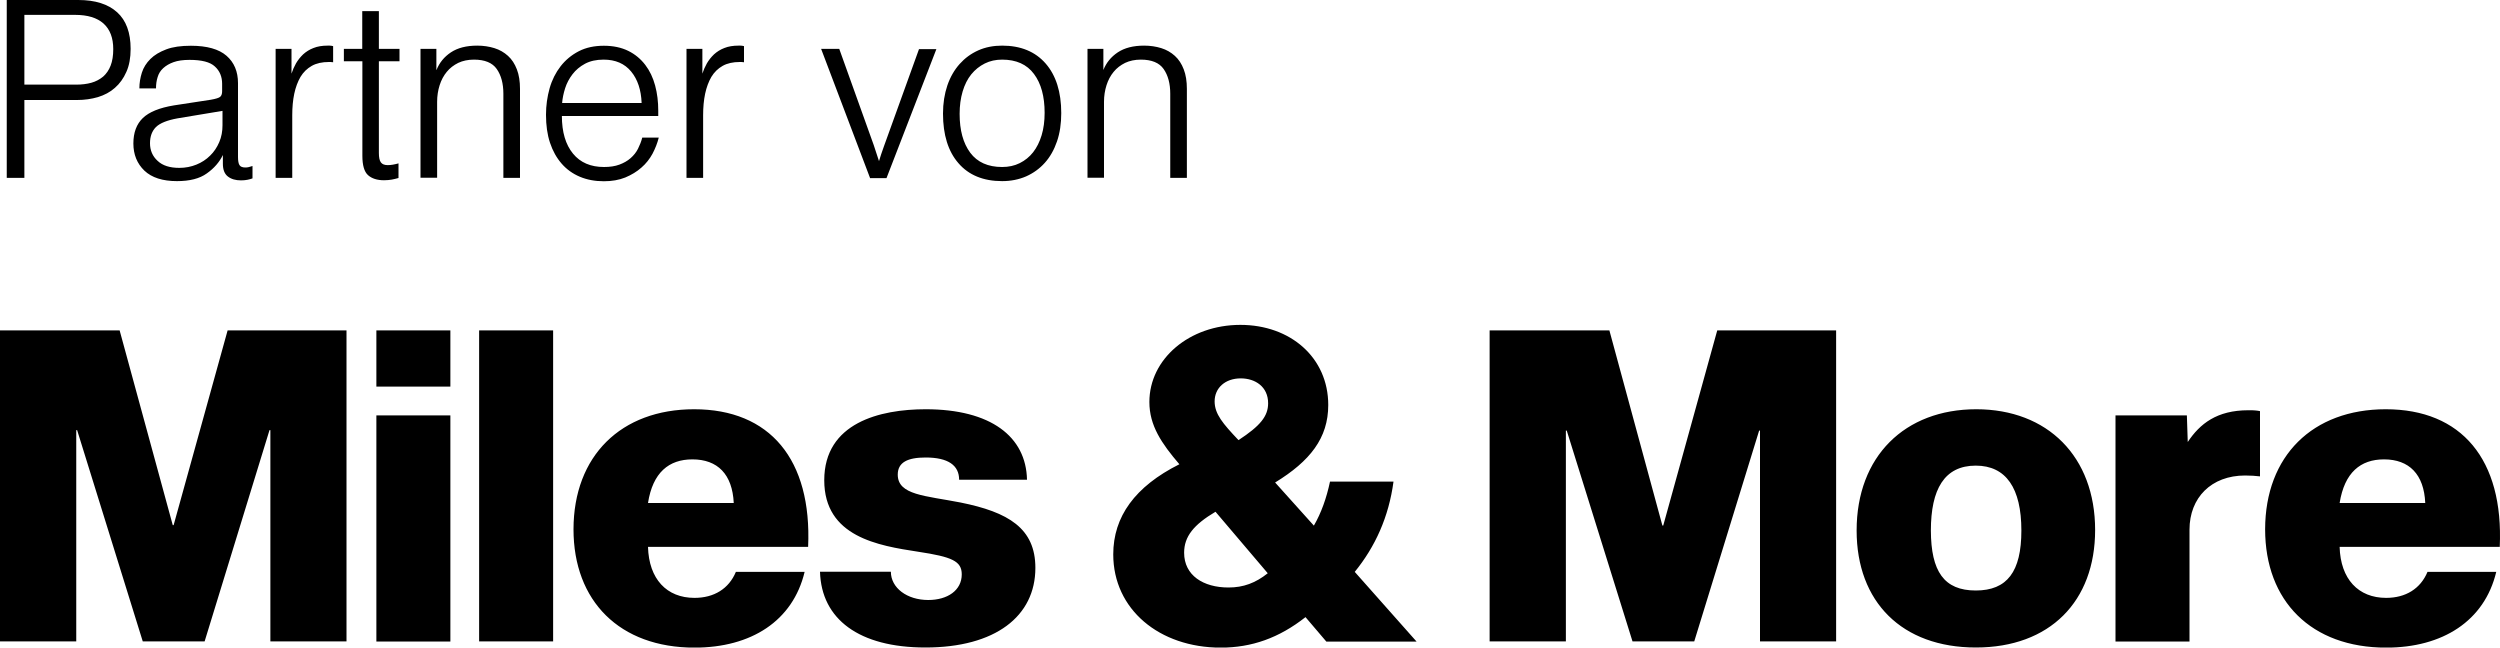 <?xml version="1.0" encoding="utf-8"?>
<svg version="1.1" id="Logo_x5F_Text_x5F_de_x5F_vektorisiert_x5F_rgb_x5F_white"
	 xmlns="http://www.w3.org/2000/svg" xmlns:xlink="http://www.w3.org/1999/xlink" x="0px" y="0px" viewBox="0 0 2000 518"
	 style="enable-background:new 0 0 2000 518;" xml:space="preserve">
<style type="text/css">
	.st0{fill:#000000;}
</style>
<path class="st0" d="M1808,328.9v52.2c-2.8-0.4-8-0.7-11.9-0.7c-27.1,0-44.5,17.8-44.5,43.3v89.5h-59.2V332.3h57.1l0.7,21.3
	c9.7-14.6,23.3-25.4,48.4-25.4C1803.1,328.1,1806.2,328.5,1808,328.9 M1581,327.4c57.1,0,95.1,37.9,95.1,96.6
	c0,57.1-36.2,94-95.4,94c-59.2,0-95.4-36.5-95.4-93.6C1485.3,365,1523.9,327.4,1581,327.4 M1580.6,472.4c25.1,0,36.5-15,36.5-48
	c0-33.8-12.2-51.9-36.5-51.9c-25.1,0-35.9,18.9-35.9,51.9C1544.8,457.1,1555.2,472.4,1580.6,472.4 M768.4,402
	c38.3,7.7,59.9,20.6,59.9,52.3c0,38.7-32,63.7-88,63.7c-53,0-83.2-22.6-84.3-60.6h56.7c0,12.9,12.9,22.6,29.9,22.6
	c15.4,0,26.8-7.7,26.8-20.5c0-10.6-7.7-14-34.8-18.1c-32-4.9-75.2-11.9-75.2-57.2c0-46,44.6-56.8,81.1-56.8
	c52.2,0,80.4,21.9,81.1,56.4h-54.3c0-11.5-8.7-17.8-26.8-17.8c-14.3,0-22.3,3.8-22.3,13.7C718.2,396.1,740.2,396.5,768.4,402
	 M555.3,327.4c60.6,0,94.3,40.1,91.2,110.1H518.4c0.7,25.8,15,40.8,37.2,40.8c15.6,0,27.5-7.3,33.1-20.8h55
	c-9.4,39.3-42.8,60.6-88.1,60.6c-59.9,0-96.8-37.2-96.8-94.7C458.9,364.7,496.8,327.4,555.3,327.4 M553.9,367.5
	c-18.8,0-31.7,10.5-35.5,34.9H587C585.9,379.4,574.1,367.5,553.9,367.5 M301.1,264.3h59.2v45h-59.2V264.3z M182.1,264.3h95.1v248.8
	h-60.9v-169h-0.7l-51.9,169h-49.5l-52.5-169h-0.7v169H0V264.3h95.7l42.5,155.8h0.7L182.1,264.3z M301.1,332.3h59.2v180.9h-59.2
	V332.3z M383.3,264.3h59.2v248.8h-59.2V264.3z M1373.8,264.3l-43.2,156.1h-0.7l-42.4-156.1h-95.8v248.8h61V344.5h0.7l52.6,168.6
	h49.4l51.9-168.6h0.7v168.6h60.9V264.3H1373.8z M1133.2,513.2l-49.4-55.7c16.4-20.2,27.2-43.9,31-72.2H1064
	c-2.8,13.2-7,25-12.9,35.2l-31-34.5c27.9-17.1,42.5-35.5,42.5-62c0-38-30.3-64.1-70.3-64.1c-40.8,0-72.8,27.2-72.8,61.7
	c0,18.8,9.7,33.1,24,49.8c-35.5,17.8-52.9,41.9-52.9,72.1c0,44,36.9,74.6,86,74.6c24.7,0,46.6-7.7,67.8-24.4l16.7,19.6H1133.2z
	 M992.6,302.7c11.5,0,21.9,6.6,21.9,19.9c0,10.4-6.3,18.1-23.7,29.5c-12.5-13.2-19.1-20.9-19.1-31
	C971.7,310.4,980.1,302.7,992.6,302.7 M982.8,470c-20.2,0-35.5-9.7-35.5-27.8c0-13,7.6-22.4,25.1-32.8l41.8,49.2
	C1004.4,466.4,994.7,470,982.8,470 M1908.6,327.4c60.6,0,94.4,40.1,91.2,110.1h-128.1c0.7,25.8,15,40.8,37.2,40.8
	c15.6,0,27.5-7.3,33.1-20.8h55c-9.4,39.3-42.9,60.6-88.1,60.6c-59.9,0-96.8-37.2-96.8-94.7C1812.2,364.7,1850.1,327.4,1908.6,327.4
	 M1907.2,367.5c-18.8,0-31.6,10.5-35.5,34.9h68.5C1939.2,379.4,1927.3,367.5,1907.2,367.5 M5.4,142.3V0h57.2
	c13.6,0,23.9,3.3,31.1,9.8c7.2,6.5,10.8,16.3,10.8,29.3c0,7.1-1.1,13.3-3.4,18.4c-2.3,5.2-5.3,9.4-9.2,12.8
	c-3.8,3.4-8.4,5.8-13.6,7.4C73.1,79.2,67.6,80,61.8,80H19.5v62.3H5.4z M61,67.7c4.4,0,8.5-0.5,12.1-1.5c3.6-1,6.7-2.7,9.4-4.9
	c2.6-2.3,4.6-5.2,6-8.8c1.4-3.6,2.1-8,2.1-13.2c0-9-2.6-15.8-7.8-20.5c-5.2-4.6-12.7-6.9-22.7-6.9H19.5v55.8H61z M168.6,79.8
	c4-0.7,6.6-1.5,7.6-2.4c1-0.9,1.5-2.4,1.5-4.4v-6c0-5.6-1.9-10.3-5.8-13.8c-3.8-3.6-10.6-5.3-20.3-5.3c-5.1,0-9.4,0.6-12.7,1.8
	c-3.4,1.2-6.1,2.8-8.3,4.8c-2.2,2-3.7,4.4-4.5,7.2c-0.9,2.8-1.3,5.8-1.3,9h-13.3c0-4.3,0.7-8.5,2-12.6c1.3-4.1,3.6-7.7,6.8-10.9
	c3.2-3.2,7.4-5.7,12.7-7.7c5.2-2,11.8-2.9,19.7-2.9c12.9,0,22.4,2.7,28.5,8c6.1,5.3,9.2,12.6,9.2,21.9v59.1c0,3.1,0.4,5.3,1.2,6.5
	c0.8,1.3,2.4,1.9,4.8,1.9c1.5,0,3.4-0.4,5.6-1.2v9.9c-1.1,0.4-2.4,0.8-3.9,1.1c-1.5,0.3-3.3,0.5-5.3,0.5c-4.3,0-7.8-1-10.5-3.1
	c-2.7-2.1-4-5.5-4-10.2V124c-2.7,5.6-7,10.6-12.8,14.7c-5.8,4.2-13.8,6.2-23.9,6.2c-11.5,0-20.2-2.8-26.1-8.4
	c-5.8-5.6-8.8-12.8-8.8-21.7c0-8.7,2.5-15.5,7.6-20.4c5-4.8,13.3-8.2,24.9-10.1L168.6,79.8z M141.9,94.7c-8.2,1.5-13.9,3.8-17.1,6.9
	c-3.2,3.2-4.8,7.5-4.8,13c0,5.6,2,10.4,6.1,14.1c4,3.8,9.8,5.6,17.4,5.6c4.8,0,9.4-0.9,13.6-2.6c4.2-1.7,7.9-4.1,11-7.2
	c3.1-3,5.5-6.6,7.3-10.8c1.8-4.2,2.6-8.7,2.6-13.5V88.7L141.9,94.7z M220.5,142.3V39.1h12.7v19.8c0.9-2.8,2.1-5.5,3.6-8.2
	c1.5-2.6,3.4-5,5.7-7.2c2.3-2.1,5.1-3.9,8.3-5.1c3.2-1.3,7-1.9,11.3-1.9c0.4,0,0.9,0,1.6,0c0.7,0,1.6,0.1,2.8,0.4v12.9
	c-0.9-0.1-1.6-0.2-2.1-0.2c-0.5,0-0.9,0-1.3,0c-5.4,0-10,1-13.7,3.1c-3.7,2.1-6.7,5-9,8.8c-2.2,3.8-3.9,8.3-5,13.5
	c-1.1,5.2-1.6,11-1.6,17.1v50.2H220.5z M289.8,49h-14.7v-9.9h14.7V8.9h13.3v30.2h16.5V49h-16.5v73.4c0,3.5,0.5,6,1.6,7.5
	s2.9,2.2,5.5,2.2c2.5,0,5.4-0.5,8.6-1.4v11.7c-1.9,0.5-3.7,1-5.5,1.3s-3.9,0.5-6.1,0.5c-5.5,0-9.8-1.4-12.8-4.1
	c-3-2.7-4.5-7.9-4.5-15.4V49z M349.2,56c2.3-5.8,6.1-10.5,11.5-14.1c5.4-3.6,12.4-5.4,21.1-5.4c4.9,0,9.5,0.7,13.7,2
	c4.2,1.3,7.8,3.4,10.9,6.2c3.1,2.8,5.4,6.4,7.1,10.8c1.7,4.4,2.5,9.6,2.5,15.6v71.2h-13.3V75c0-8.2-1.8-14.8-5.3-19.8
	c-3.5-5-9.6-7.5-18.2-7.5c-4.8,0-9,0.9-12.6,2.6c-3.6,1.8-6.7,4.1-9.2,7.2c-2.5,3-4.4,6.6-5.7,10.7c-1.3,4.1-2,8.5-2,13.2v60.8
	h-13.3V39.1h12.7V56z M449.5,92.7c0,13,3,23,8.9,30.2s14.2,10.7,24.8,10.7c4.7,0,8.8-0.6,12.3-1.9s6.5-3,9-5.2
	c2.5-2.2,4.5-4.7,5.9-7.5s2.6-5.8,3.4-8.9H527c-1.1,4.4-2.8,8.7-5,12.9c-2.3,4.2-5.2,7.9-8.9,11.1c-3.6,3.2-7.9,5.8-12.9,7.9
	c-5,2-10.7,3-17.1,3c-7.1,0-13.5-1.2-19.2-3.6c-5.7-2.4-10.6-5.9-14.6-10.5c-4-4.6-7.1-10.1-9.3-16.7c-2.2-6.6-3.2-14-3.2-22.4
	c0-7.4,1-14.4,2.9-21.2c1.9-6.7,4.9-12.6,8.8-17.6c3.9-5,8.7-9,14.5-12c5.8-3,12.5-4.4,20.1-4.4c7.5,0,14,1.4,19.5,4.1
	s10,6.5,13.6,11.2c3.6,4.7,6.2,10.2,7.9,16.5c1.7,6.3,2.5,13,2.5,20.2v4.2H449.5z M513.3,82.4c-0.4-10.5-3.2-18.9-8.4-25.2
	c-5.2-6.3-12.5-9.5-22-9.5c-5.9,0-10.8,1.1-14.9,3.3c-4.1,2.2-7.4,5-10,8.4c-2.6,3.4-4.6,7.1-5.9,11.2c-1.3,4.1-2.1,8-2.4,11.8
	H513.3z M549.2,142.3V39.1h12.7v19.8c0.9-2.8,2.1-5.5,3.6-8.2c1.5-2.6,3.4-5,5.7-7.2c2.3-2.1,5.1-3.9,8.3-5.1
	c3.2-1.3,7-1.9,11.3-1.9c0.4,0,0.9,0,1.6,0c0.7,0,1.6,0.1,2.8,0.4v12.9c-0.9-0.1-1.6-0.2-2.1-0.2c-0.5,0-0.9,0-1.3,0
	c-5.4,0-10,1-13.7,3.1c-3.7,2.1-6.7,5-9,8.8c-2.2,3.8-3.9,8.3-5,13.5c-1.1,5.2-1.6,11-1.6,17.1v50.2H549.2z M696,142.3L656.9,39.1
	h14.5l27.6,77c0.7,2,1.4,4.1,2.1,6.4c0.7,2.2,1.4,4.3,2.1,6.4c0.4-1.5,1-3.3,1.7-5.4s1.5-4.4,2.3-6.6l28-77.6h13.9l-39.9,103.2H696z
	 M801.7,144.9c-15,0-26.7-4.8-34.9-14.3c-8.3-9.5-12.4-22.8-12.4-39.7c0-8.3,1.2-15.8,3.5-22.6c2.3-6.7,5.6-12.4,9.8-17.1
	c4.2-4.7,9.1-8.3,14.9-10.9c5.8-2.6,12.2-3.8,19.1-3.8c14.9,0,26.5,4.8,34.8,14.3c8.3,9.5,12.5,22.8,12.5,39.7
	c0,8.3-1.1,15.9-3.4,22.6c-2.3,6.7-5.5,12.4-9.7,17.1c-4.2,4.7-9.2,8.3-15,10.9C815.1,143.6,808.7,144.9,801.7,144.9z M801.7,133.6
	c5.2,0,9.9-1,14.1-3.1c4.2-2.1,7.8-5,10.7-8.7c2.9-3.7,5.2-8.3,6.8-13.6c1.6-5.3,2.4-11.3,2.4-18c0-13-2.8-23.4-8.5-31
	c-5.7-7.7-14.2-11.5-25.5-11.5c-5.1,0-9.7,1-13.9,3.1c-4.2,2.1-7.8,5-10.8,8.7c-3,3.7-5.3,8.3-6.9,13.7c-1.6,5.4-2.4,11.3-2.4,17.9
	c0,13.1,2.8,23.4,8.5,31.1C781.9,129.8,790.4,133.6,801.7,133.6z M882.7,56c2.3-5.8,6.1-10.5,11.5-14.1c5.4-3.6,12.4-5.4,21.1-5.4
	c4.9,0,9.5,0.7,13.7,2c4.2,1.3,7.8,3.4,10.9,6.2c3.1,2.8,5.4,6.4,7.1,10.8c1.7,4.4,2.5,9.6,2.5,15.6v71.2h-13.3V75
	c0-8.2-1.8-14.8-5.3-19.8c-3.5-5-9.6-7.5-18.2-7.5c-4.8,0-9,0.9-12.6,2.6c-3.6,1.8-6.7,4.1-9.2,7.2c-2.5,3-4.4,6.6-5.7,10.7
	c-1.3,4.1-2,8.5-2,13.2v60.8H870V39.1h12.7V56z"/>
</svg>
